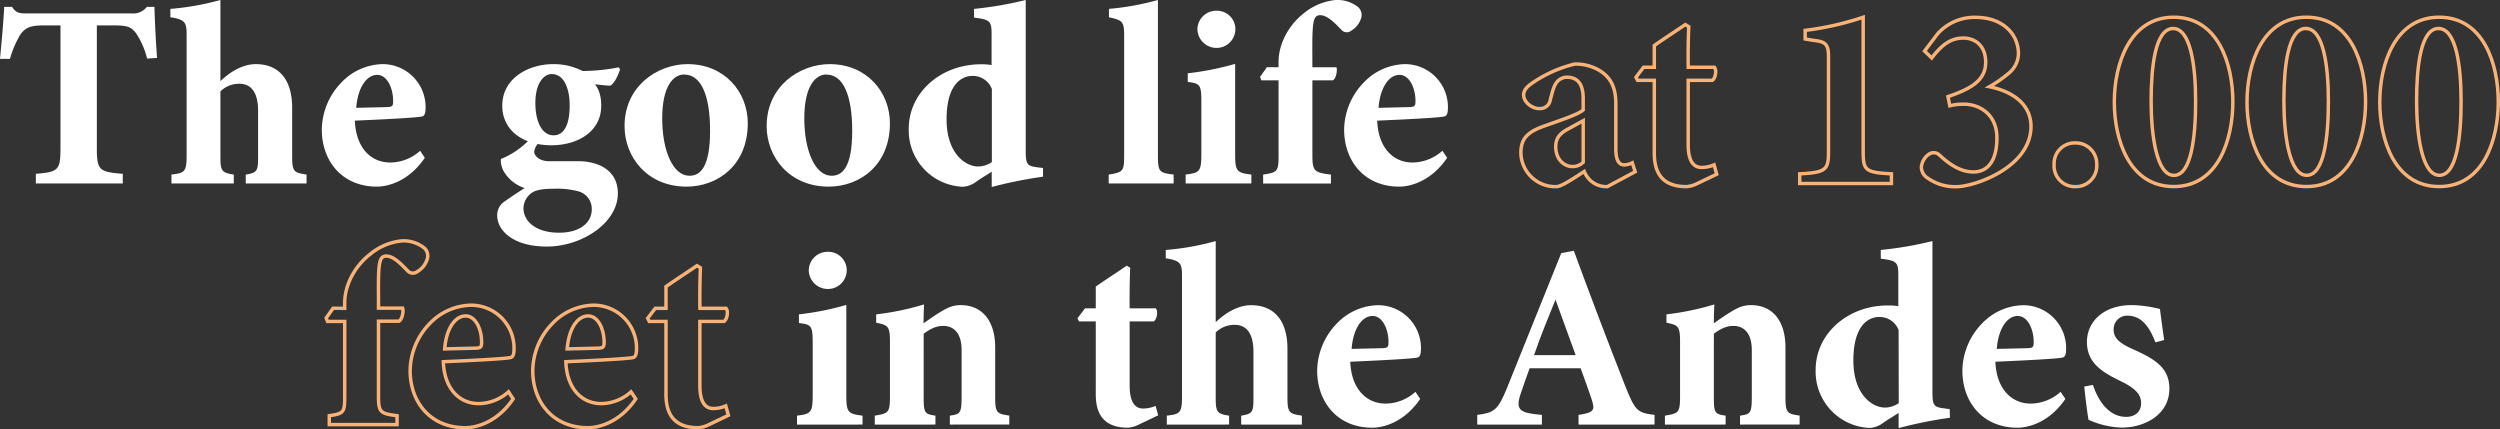 <svg xmlns="http://www.w3.org/2000/svg" viewBox="0 0 725.91 124.69"><rect x="0" y="0" width="725.91" height="124.69" fill="#333333" stroke="none"/><defs><style>.cls-1{fill:#fff;}.cls-2{fill:none;stroke:#f9b378;stroke-miterlimit:10;}</style></defs><g id="Layer_2" data-name="Layer 2"><g id="Design"><path class="cls-1" d="M42.71,17a23.28,23.28,0,0,0-3.26-7.44C38.08,8,37.47,7.37,33,7.37H28.12V43.09c0,6.39.76,6.84,7.53,7.38v2.81H10.41V50.47c6.46-.54,7.15-1,7.15-7.38V7.37H12.92c-4.26,0-5.47.69-6.92,2.51A29.12,29.12,0,0,0,2.89,17.1H0C.53,11.55,1.06,5.62,1.22,2H3.5c1.14,1.74,2.05,1.9,4.33,1.9h30.4A5,5,0,0,0,42.64,2h2.2c.08,3.19.38,9.88.76,14.82Z"/><path class="cls-1" d="M71.36,53.28V50.69c3.35-.53,3.58-1.06,3.58-5.16V32.15c0-5.85-2.44-7.83-5.4-7.83A7.76,7.76,0,0,0,64,26.53v19c0,4.1.38,4.63,3.88,5.16v2.59H49.78V50.69c3.72-.45,4.41-.68,4.41-5.47V10c0-3.49-.46-4.33-4.72-5V2.58A77.25,77.25,0,0,0,64,0V23.56c2.66-2.58,6.39-4.94,10.26-4.94,6.61,0,10.57,4.33,10.57,12.69V45.22c0,4.79.53,4.87,4.18,5.47v2.59Z"/><path class="cls-1" d="M123.35,45.83c-4.64,6.84-10.72,8.36-13.91,8.36-10.19,0-16-7.52-16-16.57a20,20,0,0,1,5.7-13.68A17,17,0,0,1,111,18.62,12.48,12.48,0,0,1,123.58,31c0,1.29-.08,2.58-1,2.81-1.45.38-12.16.91-19.54,1.22.31,8.05,4.79,12.16,10.27,12.16A13.14,13.14,0,0,0,122,43.78ZM109.52,21.74c-3,0-5.63,3.57-6.09,9.57l9.2-.22c1.07-.08,1.52-.23,1.52-1.52C114.23,25.77,112.48,21.74,109.52,21.74Z"/><path class="cls-1" d="M156.48,41.42A4.58,4.58,0,0,0,155.11,44c0,1.21,1.45,2.81,4.34,2.81H168c4.64,0,11.4,1.9,11.4,9.35,0,8.59-10.48,15.43-20.59,15.43s-14.44-4.87-14.44-9a4.69,4.69,0,0,1,2.28-4.18c2-1.44,4-2.74,5.7-3.8a11,11,0,0,1-5.7-4.26,6.55,6.55,0,0,1-1.22-4.18,23.7,23.7,0,0,0,8.21-5.54Zm3.65.76c-8.66,0-14.29-4.63-14.29-11.47,0-8.21,7.91-12.09,14.75-12.09a18.46,18.46,0,0,1,8.58,2,55.91,55.91,0,0,0,10.49-1.07l.38.61c-.45,1.37-1.44,3.88-2.81,4.71-1.29,0-3.42-.3-4.48-.38,1.14,1.37,1.82,3.35,1.82,6.24C174.57,38.31,167.58,42.18,160.13,42.18ZM161,54.8c-3.87,0-5.77.45-6.91,1.44A5.52,5.52,0,0,0,152,60.42c0,4,3.8,7.15,10.33,7.15,5.86,0,9.5-2.74,9.5-6.84a5.27,5.27,0,0,0-4.18-5.25A24.29,24.29,0,0,0,161,54.8Zm-.83-33.29c-2.36,0-4.72,2.81-4.72,8.36,0,5.17,1.75,9.42,5.32,9.42,3,0,4.64-3.11,4.64-8.58C165.45,25.92,163.85,21.51,160.21,21.51Z"/><path class="cls-1" d="M199.65,18.62c10.72,0,17.48,8.06,17.48,17.18,0,12.23-8.82,18.39-17.78,18.39-11.48,0-18-8.66-18-17.56C181.33,25,190.91,18.62,199.65,18.62Zm-.91,3c-3.27,0-6.46,3.42-6.46,12.77s3.11,16.64,7.9,16.64c2.89,0,6-2,6-13.07C206.19,27.44,203.45,21.66,198.74,21.66Z"/><path class="cls-1" d="M240.92,18.62c10.71,0,17.48,8.06,17.48,17.18,0,12.23-8.82,18.39-17.79,18.39-11.47,0-18-8.66-18-17.56C222.6,25,232.18,18.62,240.92,18.62Zm-.92,3c-3.26,0-6.46,3.42-6.46,12.77s3.12,16.64,7.91,16.64c2.89,0,6-2,6-13.07C247.45,27.44,244.72,21.66,240,21.66Z"/><path class="cls-1" d="M302.86,51.3a126.07,126.07,0,0,0-14.9,3V49.86c-1.37.91-3.27,2-4.64,3a7.07,7.07,0,0,1-3.8,1.37,16.36,16.36,0,0,1-15.65-16.87c0-10.41,9.19-18.7,21.05-18.7a17,17,0,0,1,3,.23V10.11c0-4-.38-4.41-5.09-5V2.58a105.51,105.51,0,0,0,15-2.58V43.7c0,4.11.46,4.49,3.34,4.87l1.68.22ZM288,25.84a5.91,5.91,0,0,0-5.7-3.8c-2.36,0-7.45,1.6-7.45,12.62,0,10,5.55,13.6,9,13.68A7,7,0,0,0,288,47.05Z"/><path class="cls-1" d="M321.93,53.28V50.69c4.33-.68,4.48-1.06,4.48-5.85V10.26c0-3.95-.45-4.41-4.41-5.24V2.58A78.31,78.31,0,0,0,336.22,0V44.84c0,5,.23,5.32,4.56,5.85v2.59Z"/><path class="cls-1" d="M344.27,53.28V50.69c4.11-.53,4.56-.83,4.56-6.23V29.64c0-5.09-.38-5.39-3.95-5.85V21.28a82.55,82.55,0,0,0,13.76-2.74V44.46c0,5.17.3,5.7,4.71,6.23v2.59Zm8.89-39.37a5.54,5.54,0,0,1-5.47-5.4,5.45,5.45,0,0,1,5.55-5.39,5.34,5.34,0,0,1,5.47,5.39A5.45,5.45,0,0,1,353.16,13.91Z"/><path class="cls-1" d="M371.25,19.53V17.94c0-5.17,2.89-10.57,7.22-14A17.29,17.29,0,0,1,387.82,0a9.67,9.67,0,0,1,6.61,2.13,3.09,3.09,0,0,1,.69,3.42,6.26,6.26,0,0,1-2.74,3.34,2.06,2.06,0,0,1-2.81-.15c-1.82-1.9-4.1-4.33-6.23-4.33S381,6.46,381.06,16.26v3.27h7c.3.76,0,3.2-1.06,3.8h-5.93V45c0,4.72.53,5.1,5.39,5.7v2.59H366.77V50.69c4.25-.6,4.48-1,4.48-5.7V23.33h-5l-.38-1,2-2.82Z"/><path class="cls-1" d="M420.2,45.83c-4.64,6.84-10.72,8.36-13.91,8.36-10.19,0-16-7.52-16-16.57A20,20,0,0,1,396,23.94a17,17,0,0,1,11.86-5.32A12.48,12.48,0,0,1,420.43,31c0,1.29-.08,2.58-1,2.81-1.45.38-12.16.91-19.54,1.22.31,8.05,4.79,12.16,10.27,12.16a13.14,13.14,0,0,0,8.66-3.42ZM406.36,21.74c-3,0-5.62,3.57-6.08,9.57l9.2-.22c1.07-.08,1.52-.23,1.52-1.52C411.08,25.77,409.33,21.74,406.36,21.74Z"/><path class="cls-2" d="M466.71,54.19a6.94,6.94,0,0,1-4.71-1.6,7.55,7.55,0,0,1-2-2.81c-2.89,1.9-6.61,4.41-8.06,4.41a10,10,0,0,1-10.33-9.8c0-4,1.82-5.86,5.85-7.45,4.48-1.67,10.49-3.5,12.24-5V28.58c0-3.95-1.45-6.16-4.72-6.16a3.76,3.76,0,0,0-3,1.52c-.91,1.22-1.21,2.74-1.82,5a3,3,0,0,1-3.27,2.58c-2,0-4.48-1.82-4.48-3.95,0-1.37.91-2.36,2.66-3.57a37.34,37.34,0,0,1,12.16-5.4A13.37,13.37,0,0,1,465,20.83c3.26,2.27,4.18,5.47,4.18,9.34V43.32c0,3.65,1.21,4.56,2.43,4.56a5.66,5.66,0,0,0,2.35-.61l.84,2.59Zm-7-19.15-4.26,2.35c-2.36,1.22-3.72,2.59-3.72,5.17,0,4.26,3,5.78,4.63,5.78a4.3,4.3,0,0,0,3.35-1.22Z"/><path class="cls-2" d="M492.7,53.35a8.29,8.29,0,0,1-3,.84c-5.85,0-9.35-2.74-9.35-9.65V23.33h-4.86l-.46-.91,2.2-2.89h3.12V13.22c2.59-1.82,6.31-4.25,9-6.08l1,.61c-.08,2.05-.23,6.08-.15,11.78h7.6c.68.76.38,3.12-.61,3.8h-7V42c0,5.93,2.43,6.62,3.87,6.62a9.3,9.3,0,0,0,3.65-.76l.76,2.73Z"/><path class="cls-2" d="M522.57,53.28V50.47c7.82-.38,8.36-1.22,8.36-6.69V16.26c0-3.87-1.37-4.18-4.49-4.56l-2.28-.38V8.82A84.82,84.82,0,0,0,541,5V43.78c0,5.62.45,6.31,8.2,6.69v2.81Z"/><path class="cls-2" d="M558.82,14.82l3.8-5a14.33,14.33,0,0,1,11-4.78c8,0,12.46,4.94,12.46,10.56a7.49,7.49,0,0,1-2.58,5.47,37.38,37.38,0,0,1-5.85,4.11c7.82,1.59,12.08,5.85,12.08,11.55-.08,12.08-16.72,17.48-21.58,17.48a13.74,13.74,0,0,1-8.44-2.51,3.82,3.82,0,0,1-1.82-3.11A5.12,5.12,0,0,1,560,44.84a2.42,2.42,0,0,1,3.11.15c1.68,1.52,5.32,4.94,9.88,4.94,3.88,0,6.84-2.81,6.84-9.88s-5.32-9.8-9.5-9.8a16.91,16.91,0,0,0-4.18.46l-.53-2.66c7-2.36,10.95-4.87,10.95-10,0-4.79-3.12-7-6.46-7-3.88,0-6.46,2.2-9.2,5.78Z"/><path class="cls-2" d="M602.59,54.19a6,6,0,0,1-6.15-6.38,6,6,0,0,1,6.15-6.31,6.09,6.09,0,0,1,6.23,6.31A6.06,6.06,0,0,1,602.59,54.19Z"/><path class="cls-2" d="M631.17,5c12.92,0,17.17,13.6,17.17,24.55s-4.25,24.62-17.17,24.62-17.25-13.6-17.25-24.55C613.92,18.39,618.48,5,631.17,5ZM631,8.28c-5.17,0-6.39,11-6.39,21.06s1.6,21.58,6.61,21.58,6.31-10.94,6.31-21.51S636,8.28,631,8.28Z"/><path class="cls-2" d="M669.7,5c12.92,0,17.18,13.6,17.18,24.55s-4.26,24.62-17.18,24.62-17.25-13.6-17.25-24.55C652.45,18.39,657,5,669.7,5Zm-.15,3.26c-5.17,0-6.39,11-6.39,21.06s1.6,21.58,6.62,21.58,6.3-10.94,6.3-21.51S674.56,8.28,669.55,8.28Z"/><path class="cls-2" d="M708.23,5c12.92,0,17.18,13.6,17.18,24.55s-4.26,24.62-17.18,24.62S691,40.59,691,29.64C691,18.39,695.54,5,708.23,5Zm-.15,3.26c-5.17,0-6.39,11-6.39,21.06s1.6,21.58,6.62,21.58,6.3-10.94,6.3-21.51S713.09,8.28,708.08,8.28Z"/><path class="cls-2" d="M100.09,89.53V87.94c0-5.17,2.89-10.57,7.22-14a17.29,17.29,0,0,1,9.35-4,9.69,9.69,0,0,1,6.61,2.13,3.09,3.09,0,0,1,.69,3.42,6.26,6.26,0,0,1-2.74,3.34,2.06,2.06,0,0,1-2.81-.15c-1.83-1.9-4.11-4.33-6.23-4.33s-2.36,2-2.28,11.85v3.27h7c.3.76,0,3.2-1.07,3.8H109.9V115c0,4.72.53,5.1,5.39,5.7v2.59H95.61v-2.59c4.25-.6,4.48-1,4.48-5.7V93.33h-5l-.38-1,2-2.82Z"/><path class="cls-2" d="M149,115.83c-4.64,6.84-10.72,8.36-13.91,8.36-10.19,0-16-7.52-16-16.57a20,20,0,0,1,5.7-13.68,17,17,0,0,1,11.85-5.32A12.46,12.46,0,0,1,149.26,101c0,1.29-.07,2.58-1,2.81-1.45.38-12.17.91-19.54,1.22.31,8,4.79,12.16,10.26,12.16a13.15,13.15,0,0,0,8.67-3.42ZM135.2,91.74c-3,0-5.62,3.57-6.08,9.57l9.2-.22c1.06-.08,1.52-.23,1.52-1.52C139.92,95.77,138.17,91.74,135.2,91.74Z"/><path class="cls-2" d="M184.6,115.83c-4.63,6.84-10.71,8.36-13.91,8.36-10.18,0-16-7.52-16-16.57a20,20,0,0,1,5.7-13.68,17,17,0,0,1,11.86-5.32A12.46,12.46,0,0,1,184.83,101c0,1.29-.08,2.58-1,2.81-1.44.38-12.16.91-19.53,1.22.3,8,4.79,12.16,10.26,12.16a13.12,13.12,0,0,0,8.66-3.42ZM170.77,91.74c-3,0-5.62,3.57-6.08,9.57l9.2-.22c1.06-.08,1.52-.23,1.52-1.52C175.48,95.77,173.73,91.74,170.77,91.74Z"/><path class="cls-2" d="M205.73,123.35a8.29,8.29,0,0,1-3,.84c-5.85,0-9.35-2.74-9.35-9.65V93.33h-4.86l-.46-.91,2.2-2.89h3.12V83.22c2.58-1.82,6.31-4.25,9-6.08l1,.61c-.08,2-.23,6.08-.15,11.78h7.6c.68.76.38,3.12-.61,3.8h-7V112c0,5.93,2.43,6.62,3.87,6.62a9.3,9.3,0,0,0,3.65-.76l.76,2.73Z"/><path class="cls-1" d="M231.42,123.28v-2.59c4.1-.53,4.56-.83,4.56-6.23V99.64c0-5.09-.38-5.39-4-5.85V91.28a82.55,82.55,0,0,0,13.76-2.74v25.92c0,5.17.3,5.7,4.71,6.23v2.59Zm8.89-39.37a5.53,5.53,0,0,1-5.47-5.4,5.44,5.44,0,0,1,5.54-5.39,5.34,5.34,0,0,1,5.48,5.39A5.46,5.46,0,0,1,240.31,83.91Z"/><path class="cls-1" d="M275.8,123.28v-2.59c3.19-.45,3.42-.76,3.42-6v-13c0-5.39-2.66-7.06-5.32-7.06-2,0-3.65.76-5.7,2.28V115.3c0,4.63.3,4.94,3.42,5.39v2.59H254v-2.59c3.95-.68,4.41-.76,4.41-5.7V99.19c0-4.56-.61-4.79-4-5.48V91.28a78.85,78.85,0,0,0,13.91-2.89c-.07,1.07-.15,3.73-.15,5.48,1.52-1.07,3.12-2.21,4.86-3.27,2.28-1.37,3.73-2,5.93-2,6.16,0,10,4.48,10,12.24v14.36c0,4.71.45,4.94,4.1,5.47v2.59Z"/><path class="cls-1" d="M330.52,123.35a8.29,8.29,0,0,1-3,.84c-5.85,0-9.35-2.74-9.35-9.65V93.33h-4.86l-.46-.91,2.2-2.89h3.12V83.22c2.58-1.82,6.31-4.25,9-6.08l1,.61c-.08,2-.23,6.08-.16,11.78h7.6c.69.76.38,3.12-.6,3.8h-7V112c0,5.93,2.44,6.62,3.88,6.62a9.3,9.3,0,0,0,3.65-.76l.76,2.73Z"/><path class="cls-1" d="M360.39,123.28v-2.59c3.34-.53,3.57-1.06,3.57-5.16V102.15c0-5.85-2.43-7.83-5.4-7.83A7.76,7.76,0,0,0,353,96.53v19c0,4.1.38,4.63,3.88,5.16v2.59H338.8v-2.59c3.73-.45,4.41-.68,4.41-5.47V80c0-3.49-.46-4.33-4.71-5V72.58A77,77,0,0,0,353,70V93.56c2.66-2.58,6.39-4.94,10.26-4.94,6.62,0,10.57,4.33,10.57,12.69v13.91c0,4.79.53,4.87,4.18,5.47v2.59Z"/><path class="cls-1" d="M412.37,115.83c-4.64,6.84-10.72,8.36-13.91,8.36-10.18,0-16-7.52-16-16.57a20,20,0,0,1,5.7-13.68,17,17,0,0,1,11.86-5.32A12.46,12.46,0,0,1,412.6,101c0,1.29-.08,2.58-1,2.81-1.44.38-12.16.91-19.53,1.22.3,8,4.79,12.16,10.26,12.16a13.12,13.12,0,0,0,8.66-3.42ZM398.54,91.74c-3,0-5.63,3.57-6.08,9.57l9.19-.22c1.07-.08,1.52-.23,1.52-1.52C403.25,95.77,401.5,91.74,398.54,91.74Z"/><path class="cls-1" d="M458.35,123.28v-2.81c4.79-.69,4.79-1.52,3.72-4.79-.76-2.28-2-5.7-3.11-8.74H444.14c-.84,2.35-1.9,5.24-2.66,7.6-1.6,4.79.22,5.39,6.23,5.93v2.81H428.94v-2.81c4.78-.61,6-1.3,8.58-7.68L453.33,73.5l3.65-.69c4.87,13.23,10,26.76,15,39.45,2.82,7.07,3.5,7.6,8.44,8.21v2.81ZM451.66,87c-2.2,5.47-4.33,10.56-6.23,16.11h12.08Z"/><path class="cls-1" d="M505.24,123.28v-2.59c3.19-.45,3.42-.76,3.42-6v-13c0-5.39-2.66-7.06-5.32-7.06-2,0-3.65.76-5.7,2.28V115.3c0,4.63.3,4.94,3.42,5.39v2.59H483.43v-2.59c3.95-.68,4.4-.76,4.4-5.7V99.19c0-4.56-.6-4.79-3.95-5.48V91.28a78.85,78.85,0,0,0,13.91-2.89c-.07,1.07-.15,3.73-.15,5.48,1.52-1.07,3.12-2.21,4.86-3.27,2.28-1.37,3.73-2,5.93-2,6.16,0,10,4.48,10,12.24v14.36c0,4.71.46,4.94,4.11,5.47v2.59Z"/><path class="cls-1" d="M566.19,121.3a126.87,126.87,0,0,0-14.9,3v-4.41c-1.36.91-3.26,2-4.63,3a7.12,7.12,0,0,1-3.8,1.37,16.37,16.37,0,0,1-15.66-16.87c0-10.41,9.2-18.7,21-18.7a16.87,16.87,0,0,1,3,.23V80.11c0-4-.38-4.41-5.09-5V72.58a105.41,105.41,0,0,0,15-2.58v43.7c0,4.11.45,4.49,3.34,4.87l1.67.22Zm-14.9-25.46a5.9,5.9,0,0,0-5.7-3.8c-2.35,0-7.44,1.6-7.44,12.62,0,10,5.54,13.6,9,13.68a7,7,0,0,0,4.18-1.29Z"/><path class="cls-1" d="M599.71,115.83c-4.64,6.84-10.72,8.36-13.91,8.36-10.19,0-16-7.52-16-16.57a20,20,0,0,1,5.7-13.68,17,17,0,0,1,11.85-5.32A12.46,12.46,0,0,1,599.93,101c0,1.29-.07,2.58-1,2.81-1.45.38-12.16.91-19.54,1.22.31,8,4.79,12.16,10.26,12.16a13.15,13.15,0,0,0,8.67-3.42ZM585.87,91.74c-3,0-5.62,3.57-6.08,9.57l9.2-.22c1.06-.08,1.52-.23,1.52-1.52C590.59,95.77,588.84,91.74,585.87,91.74Z"/><path class="cls-1" d="M625.85,99.41c-2-5.32-4.56-7.75-8.13-7.75a3.91,3.91,0,0,0-4,4c0,2.66,1.9,4.1,5.85,5.85,6.16,2.74,10.34,5.32,10.34,11.33,0,7.6-7.22,11.32-13.84,11.32a25.2,25.2,0,0,1-9.65-2.28c-.3-1.75-1-7-1.21-9.65l2.5-.46c1.6,4.79,4.72,9.27,9.66,9.27,2.88,0,4.33-1.74,4.33-3.95s-1.14-4.1-5.85-6.38c-5-2.43-9.88-5.09-9.88-11.4,0-6,4.94-10.72,13-10.72a35.05,35.05,0,0,1,8.21,1.14c.23,2,.91,6.92,1.22,9Z"/></g></g></svg>